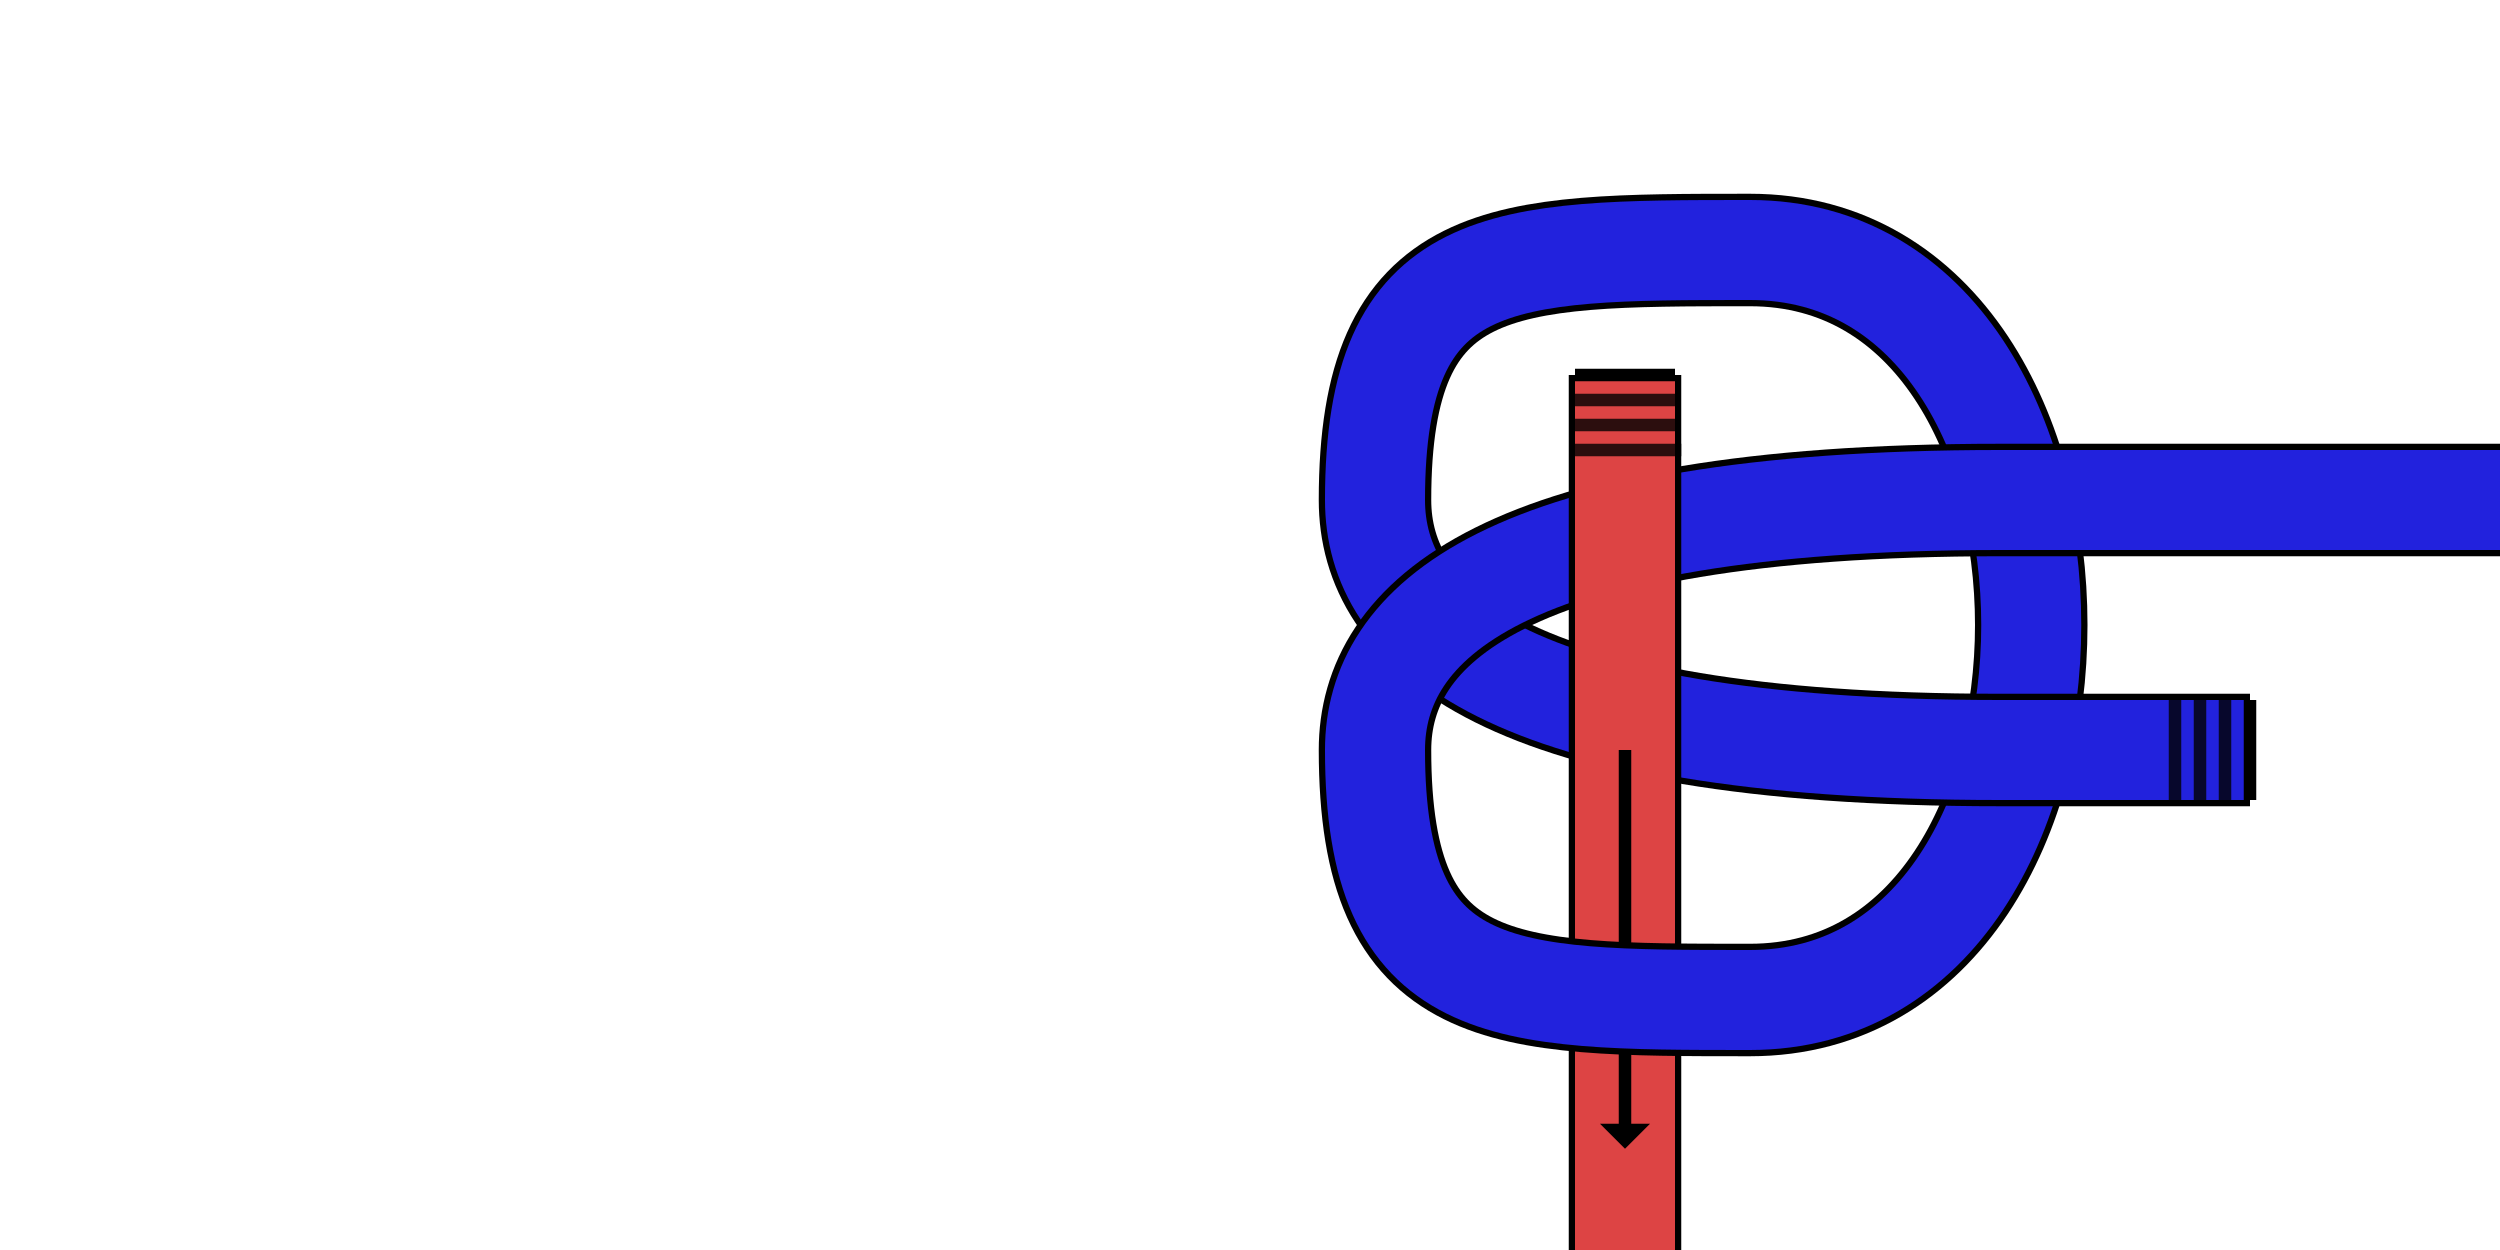 <!--
    Reef Knot Capsize Diagram - Step 3
    Copyright © 2014, Alex Westphal. All rights reserved
-->
<svg version="1.1" baseProfile="full" width="400" height="200" viewBox="0 0 200 100" xmlns="http://www.w3.org/2000/svg">
    <defs>
        <marker id='head' orient='auto' markerWidth='2' markerHeight='4'
                refX='0.1' refY='2'>
          <path d='M0,0 V4 L2,2 Z' fill='black' />
        </marker>
    </defs>

    <!-- Blue Rope - Bight -->
    <path d="M 140 20 C 170 20, 170 80, 140 80" stroke="black" stroke-width="9" fill="transparent"/>
    <path d="M 140 20 C 170 20, 170 80, 140 80" stroke="#22D" stroke-width="8" fill="transparent"/>

    <!-- Blue Rope - Running End -->
    <path d="M 180 60 H 160 C 120 60, 110 50, 110 40" stroke="black" stroke-width="9" fill="transparent"/>
    <path d="M 180 60 H 160 C 120 60, 110 50, 110 40" stroke="#22D" stroke-width="8" fill="transparent"/>

    <!-- Blue Rope - Standing End -->
    <path d="M 200 40 H 160 C 120 40, 110 50, 110 60" stroke="black" stroke-width="9" fill="transparent"/>
    <path d="M 200 40 H 160 C 120 40, 110 50, 110 60" stroke="#22D" stroke-width="8" fill="transparent"/>

    <!-- Red Rope -->
    <path d="M 130 30 V 100" stroke="black" stroke-width="9" fill="transparent"/>
    <path d="M 130 30 V 100" stroke="#D44" stroke-width="8" fill="transparent"/>

    <!-- Direction Arrow -->
    <path d="M 130 60 V 90" stroke="black" stroke-width="1" fill="transparent" marker-end="url(#head)"/>

    <!-- Blue Rope - Running End Mid -->
    <path d="M 110 40 C 110 20, 120 20, 140 20" stroke="black" stroke-width="9" fill="transparent"/>
    <path d="M 110 40 C 110 20, 120 20, 140 20" stroke="#22D" stroke-width="8" fill="transparent"/>

    <!-- Blue Rope - Standing End Mid -->
    <path d="M 110 60 C 110 80, 120 80, 140 80" stroke="black" stroke-width="9" fill="transparent"/>
    <path d="M 110 60 C 110 80, 120 80, 140 80" stroke="#22D" stroke-width="8" fill="transparent"/>

    <!-- Red Rope - Running End Cap -->
    <path d="M 126 30 h 8" stroke="black" stroke-width="1" fill="transparent"/>

    <!-- Blue Rope - Running End Cap -->
    <path d="M 180 56 v 8" stroke="black" stroke-width="1" fill="transparent"/>

    <!-- Red Rope - Running End Marks -->
    <path d="M 126 32 h 8" stroke="black" stroke-width="1" fill="transparent" stroke-opacity="0.8"/>
    <path d="M 126 34 h 8" stroke="black" stroke-width="1" fill="transparent" stroke-opacity="0.8"/>
    <path d="M 126 36 h 8.5" stroke="black" stroke-width="1" fill="transparent" stroke-opacity="0.8"/>

    <!-- Blue Rope - Running End Marks -->
    <path d="M 178 56 v 8" stroke="black" stroke-width="1" fill="transparent" stroke-opacity="0.8"/>
    <path d="M 176 56 v 8" stroke="black" stroke-width="1" fill="transparent" stroke-opacity="0.8"/>
    <path d="M 174 56 v 8" stroke="black" stroke-width="1" fill="transparent" stroke-opacity="0.8"/>

</svg>